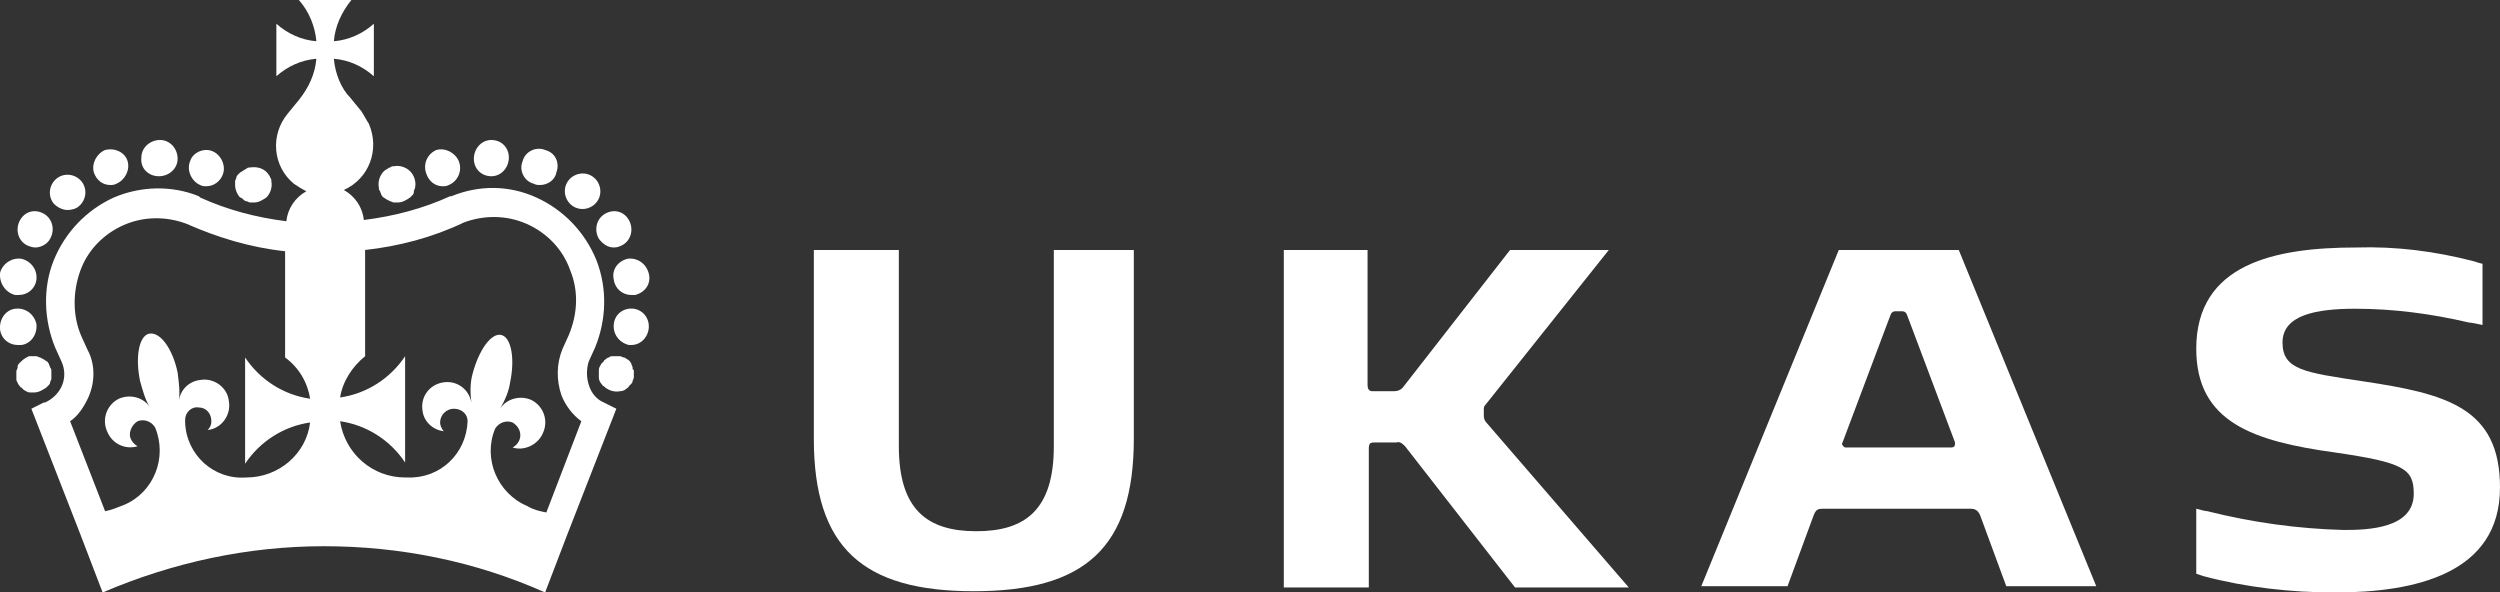<?xml version="1.0" encoding="UTF-8"?>
<svg id="Layer_1" xmlns="http://www.w3.org/2000/svg" viewBox="0 0 200.01 47.4">
  <rect x="0" y="0" width="200.01" height="47.4" fill="#333333" stroke="none"/>
  <path id="Path_18" d="M78.11,42.5c3.9,0,6.2-1.7,6.2-6.8v-15.7h6.4v15.1c0,8.7-3.9,12.2-12.8,12.2s-12.8-3.5-12.8-12.2v-15.1h6.8v15.7c0,5.1,2.3,6.8,6.2,6.8Z" fill="#fff"/>
  <path id="Path_19" d="M109.41,20v10.8c0,.3.1.5.4.5h1.7c.3,0,.6-.1.8-.4l8.5-10.9h7.9l-9.8,12.3c-.2.2-.2.3-.2.5v.5c0,.2.1.4.2.5l11.4,13.2h-9.1l-8.8-11.3c-.2-.2-.4-.4-.7-.3h-1.8c-.3,0-.4.1-.4.5v11.1h-6.8v-27h6.7Z" fill="#fff"/>
  <path id="Path_20" d="M160.51,46.9l-2.1-5.7c-.2-.4-.4-.5-.8-.5h-11.7c-.4,0-.6,0-.8.5l-2.1,5.7h-6.9l11-26.9h9.6l11,26.9h-7.2ZM156.11,35.8c.2,0,.3-.1.3-.3v-.1l-3.8-10.1c-.1-.3-.2-.4-.5-.4h-.4c-.3,0-.4.1-.5.4l-3.8,10.1c-.1.1,0,.3.2.4h8.5Z" fill="#fff"/>
  <path id="Path_21" d="M197.91,20.9c.6.2.7.2.7.2v4.9s-.9-.2-1.1-.2c-3-.7-6-1.1-9.1-1.1s-5.8.5-5.8,2.7,1.8,2.4,6.4,3.1c6.7,1,11,2.1,11,8.5,0,6.9-6.8,8.4-13.2,8.4-3.5,0-7.1-.4-10.5-1.3l-.6-.2v-5.2s.7.2.9.2c3.6.9,7.2,1.4,10.9,1.5,1.9,0,5.6-.1,5.6-2.9,0-2-.8-2.5-6.3-3.3-6.5-.9-11.1-2.4-11.1-8.3,0-6.8,6.3-8.1,12.8-8.1,3.2-.1,6.3.3,9.4,1.1Z" fill="#fff"/>
  <g id="Group_31">
    <g id="Group_30">
      <path id="Path_48" d="M3.71,31q.1-.1.2-.2c.1-.1.1-.2.1-.2,0-.1.1-.2.1-.3v-.6c0-.1,0-.2-.1-.3,0-.1-.1-.2-.1-.3-.1-.1-.1-.2-.2-.2-.1-.1-.3-.2-.5-.3-.1,0-.2-.1-.3-.1h-.6c-.2.1-.4.2-.6.4q-.1.1-.2.2c-.1.1-.1.2-.1.3s-.1.2-.1.3v.6c0,.1,0,.2.1.3,0,.1.1.2.1.2.1.1.1.2.2.2q.1.1.2.2c.2.1.3.2.5.2h.3c.4,0,.7-.2,1-.4Z" fill="#fff"/>
      <path id="Path_49" d="M2.11,19.6c.2.1.5.2.7.2.5,0,1-.3,1.2-.7.4-.7.2-1.6-.5-2s-1.5-.2-1.9.5h0c-.4.7-.2,1.6.5,2Z" fill="#fff"/>
      <path id="Path_50" d="M5.41,16.8c.3,0,.7-.1.9-.3.6-.5.7-1.4.2-2-.5-.6-1.4-.7-2-.2h0c-.6.5-.7,1.4-.2,2,.3.3.7.5,1.1.5Z" fill="#fff"/>
      <path id="Path_51" d="M8.81,14.8c.2,0,.3,0,.5-.1.7-.3,1.1-1.1.9-1.8-.2-.7-1-1.1-1.8-.9h0c-.7.3-1.1,1.1-.9,1.8.2.6.7,1,1.3,1Z" fill="#fff"/>
      <path id="Path_52" d="M12.71,14.1c.8,0,1.5-.6,1.5-1.4s-.6-1.5-1.4-1.5-1.5.6-1.5,1.4h0c-.1.9.6,1.5,1.4,1.5Z" fill="#fff"/>
      <path id="Path_53" d="M16.01,14.8c.2.1.3.1.5.1.6,0,1.1-.4,1.3-.9.3-.7-.1-1.6-.8-1.9-.7-.3-1.6.1-1.8.8h0c-.3.7.1,1.6.8,1.9Z" fill="#fff"/>
      <path id="Path_54" d="M1.21,23.6h.3c.7,0,1.3-.5,1.4-1.2.1-.8-.4-1.5-1.2-1.7-.8-.1-1.5.4-1.7,1.1H.01c-.1.8.4,1.6,1.2,1.8Z" fill="#fff"/>
      <path id="Path_55" d="M1.71,27.6c.8-.1,1.3-.9,1.2-1.7h0c-.2-.8-.9-1.3-1.7-1.2h0c-.8.1-1.3.9-1.2,1.7.1.7.7,1.2,1.4,1.2.1,0,.2,0,.3,0Z" fill="#fff"/>
      <path id="Path_56" d="M19.51,16c.1.1.2.1.2.1.1,0,.2.1.3.1h.3c.4,0,.7-.2,1-.4.3-.3.5-.8.4-1.3,0-.1,0-.2-.1-.3,0-.1-.1-.2-.1-.2-.3-.5-.9-.7-1.5-.6-.1,0-.2,0-.3.1-.2.1-.3.2-.5.3q-.1.1-.2.2c-.1.1-.1.2-.1.2,0,.1-.1.2-.1.3v.3c0,.4.2.8.4,1,.1,0,.2.1.3.2Z" fill="#fff"/>
      <path id="Path_57" d="M50.61,29.4c0-.1-.1-.2-.1-.3-.1-.2-.2-.3-.4-.4-.1-.1-.2-.1-.2-.1-.1,0-.2-.1-.3-.1h-.6c-.1,0-.2,0-.3.1-.1,0-.2.1-.2.1-.1.1-.2.1-.2.2q-.1.1-.2.2c-.1.2-.2.3-.2.5v.6c0,.2.1.4.2.5.1.1.1.2.2.2.3.3.8.5,1.3.4.2,0,.4-.1.5-.2.1-.1.2-.1.2-.2l.2-.2c.1-.1.1-.2.1-.2,0-.1.1-.2.1-.3v-.6c-.1,0-.1-.1-.1-.2Z" fill="#fff"/>
      <path id="Path_58" d="M42.71,14.7c.2.1.3.1.5.1.6,0,1.2-.4,1.3-1,.3-.8-.1-1.6-.9-1.8-.7-.3-1.6.1-1.8.9h0c-.3.7.1,1.6.9,1.8Z" fill="#fff"/>
      <path id="Path_59" d="M45.71,16.4c.6.5,1.5.4,2-.2h0c.5-.6.4-1.5-.2-2-.6-.5-1.5-.4-2,.2h0c-.5.6-.4,1.5.2,2Z" fill="#fff"/>
      <path id="Path_60" d="M47.91,19.1c.3.4.7.7,1.2.7.3,0,.5-.1.7-.2.7-.4.9-1.3.5-2s-1.2-.9-1.9-.5h0c-.7.4-.9,1.3-.5,2Z" fill="#fff"/>
      <path id="Path_61" d="M39.31,14.1c.8,0,1.4-.7,1.4-1.5s-.6-1.4-1.4-1.4h0c-.8,0-1.4.7-1.4,1.5,0,.8.6,1.4,1.4,1.4Z" fill="#fff"/>
      <path id="Path_62" d="M50.21,20.7c-.8.2-1.3.9-1.1,1.7.1.7.7,1.2,1.4,1.2h.3c.8-.2,1.3-.9,1.1-1.7s-.9-1.3-1.7-1.2h0Z" fill="#fff"/>
      <path id="Path_63" d="M50.71,24.7c-.8-.1-1.5.4-1.6,1.2h0c-.1.8.4,1.5,1.2,1.7h.2c.8,0,1.4-.7,1.4-1.5,0-.7-.5-1.3-1.2-1.4Z" fill="#fff"/>
      <path id="Path_64" d="M35.41,14.9c.2,0,.3,0,.5-.1.7-.3,1.1-1.1.8-1.9-.3-.7-1.1-1.1-1.8-.9h0c-.7.3-1.1,1.1-.8,1.9.2.6.7,1,1.3,1Z" fill="#fff"/>
      <path id="Path_65" d="M30.41,15.3c0,.1.1.2.1.3.1.1.1.2.2.2.1.1.3.2.5.3.1,0,.2.1.3.1h.3c.4,0,.7-.2,1-.4q.1-.1.2-.2c.1-.1.1-.2.1-.3s.1-.2.1-.3c.1-.5-.1-1-.4-1.3-.3-.3-.8-.5-1.3-.4-.1,0-.2,0-.3.1-.1,0-.2.1-.2.1-.2.1-.3.2-.3.2-.3.3-.5.8-.4,1.3,0,.1,0,.2.1.3Z" fill="#fff"/>
      <path id="Path_66" d="M47.11,30.8c-.2-.6-.2-1.3,0-1.9l.5-1.1c.9-2.2,1-4.7.1-7-.9-2.2-2.6-4-4.8-5s-4.6-1-6.8-.1h-.1c-2.2,1-4.5,1.6-6.9,1.9-.1-1-.7-1.9-1.6-2.4,2-.9,2.9-3.2,2-5.3-.2-.3-.4-.7-.6-1h0l-.9-1.1c-.7-.7-1.2-1.9-1.3-3.1,1.2.1,2.3.6,3.2,1.4V1.9c-.9.8-2,1.3-3.2,1.4.1-1.2.6-2.3,1.4-3.3h-4.2c.8.9,1.3,2.1,1.4,3.3-1.2-.1-2.3-.6-3.2-1.4v4.2c.9-.8,2-1.3,3.2-1.4-.1,1.2-.6,2.3-1.4,3.3l-.9,1.1h0c-1.4,1.7-1.2,4.2.5,5.6.3.2.6.4,1,.6-.9.5-1.5,1.4-1.6,2.4-2.4-.3-4.7-.9-6.9-1.9l-.1-.1c-2.2-.9-4.7-.8-6.8.1-2.2,1-3.9,2.8-4.8,5s-.8,4.8.1,7l.5,1.1c.6,1.3,0,2.7-1.3,3.3h-.1l-1,.5,3.9,10,1.8,4.7c5.6-2.4,11.6-3.7,17.7-3.7h0c6.1,0,12.1,1.2,17.7,3.7l1.8-4.7,3.9-10-1-.5c-.5-.2-1-.7-1.2-1.4ZM26.01,4h0ZM19.71,38.2c-2.6.2-4.8-1.8-4.9-4.4v-.2c0-.6.5-1.1,1.1-1,.6,0,1,.5,1,1.1,0,.3-.1.5-.3.7,1.1-.1,1.9-1.2,1.7-2.3-.1-1.1-1.2-1.9-2.3-1.7-.9.1-1.6.8-1.7,1.7h0c.1-.8,0-1.5-.1-2.3-.4-1.9-1.4-3.3-2.3-3.1h0c-.8.2-1.1,1.9-.7,3.8.2.7.4,1.5.8,2.1h0c-.5-.8-1.6-1.1-2.5-.7-1,.5-1.4,1.7-.9,2.7.4.9,1.4,1.4,2.4,1.1-.2-.1-.4-.3-.5-.5-.3-.5,0-1.2.5-1.5.5-.2,1.1,0,1.4.5,1,2.4-.1,5.2-2.5,6.2h0c-.5.2-1,.4-1.5.5l-2.8-7.2c.6-.4,1.1-1.1,1.5-2,.5-1.2.5-2.6-.1-3.7l-.5-1.1c-.7-1.6-.7-3.5-.1-5.2.6-1.7,1.9-3,3.5-3.7,1.6-.7,3.4-.7,5-.1,2.5,1.1,5.1,1.9,7.9,2.2v8.5c1.1.8,1.8,2,2,3.3-2.1-.3-4-1.5-5.2-3.3v8.5c1.2-1.8,3.1-3,5.2-3.3-.3,2.5-2.5,4.4-5.1,4.4ZM43.71,41c-.5-.1-1-.2-1.5-.5-2.4-1-3.6-3.8-2.6-6.2h0c.3-.5.9-.7,1.4-.5.5.3.8.9.5,1.5-.1.2-.3.4-.5.5.9.3,2-.2,2.4-1.1.5-1,.1-2.2-.9-2.7-.9-.4-2-.1-2.5.7h0c.4-.7.7-1.4.8-2.1.4-1.9.1-3.6-.7-3.8h0c-.8-.2-1.8,1.2-2.3,3.1-.2.7-.2,1.5-.1,2.3h0c-.2-1.1-1.2-1.8-2.3-1.6s-1.8,1.2-1.6,2.3c.1.8.8,1.5,1.7,1.6-.2-.2-.3-.5-.3-.7,0-.6.5-1.1,1.1-1.1s1.1.4,1.1,1c-.1,2.6-2.2,4.6-4.8,4.5h-.2c-2.6,0-4.8-1.9-5.2-4.5,2.1.3,4,1.5,5.2,3.3v-8.5c-1.2,1.8-3.1,3-5.2,3.3.2-1.3,1-2.5,2-3.3v-8.5c2.7-.3,5.4-1,7.9-2.2,1.6-.6,3.4-.6,5,.1s2.9,2,3.5,3.7c.7,1.7.6,3.5-.1,5.2l-.5,1.1c-.5,1.2-.5,2.5-.1,3.7.3.8.9,1.6,1.6,2.1l-2.8,7.3Z" fill="#fff"/>
    </g>
  </g>
</svg>